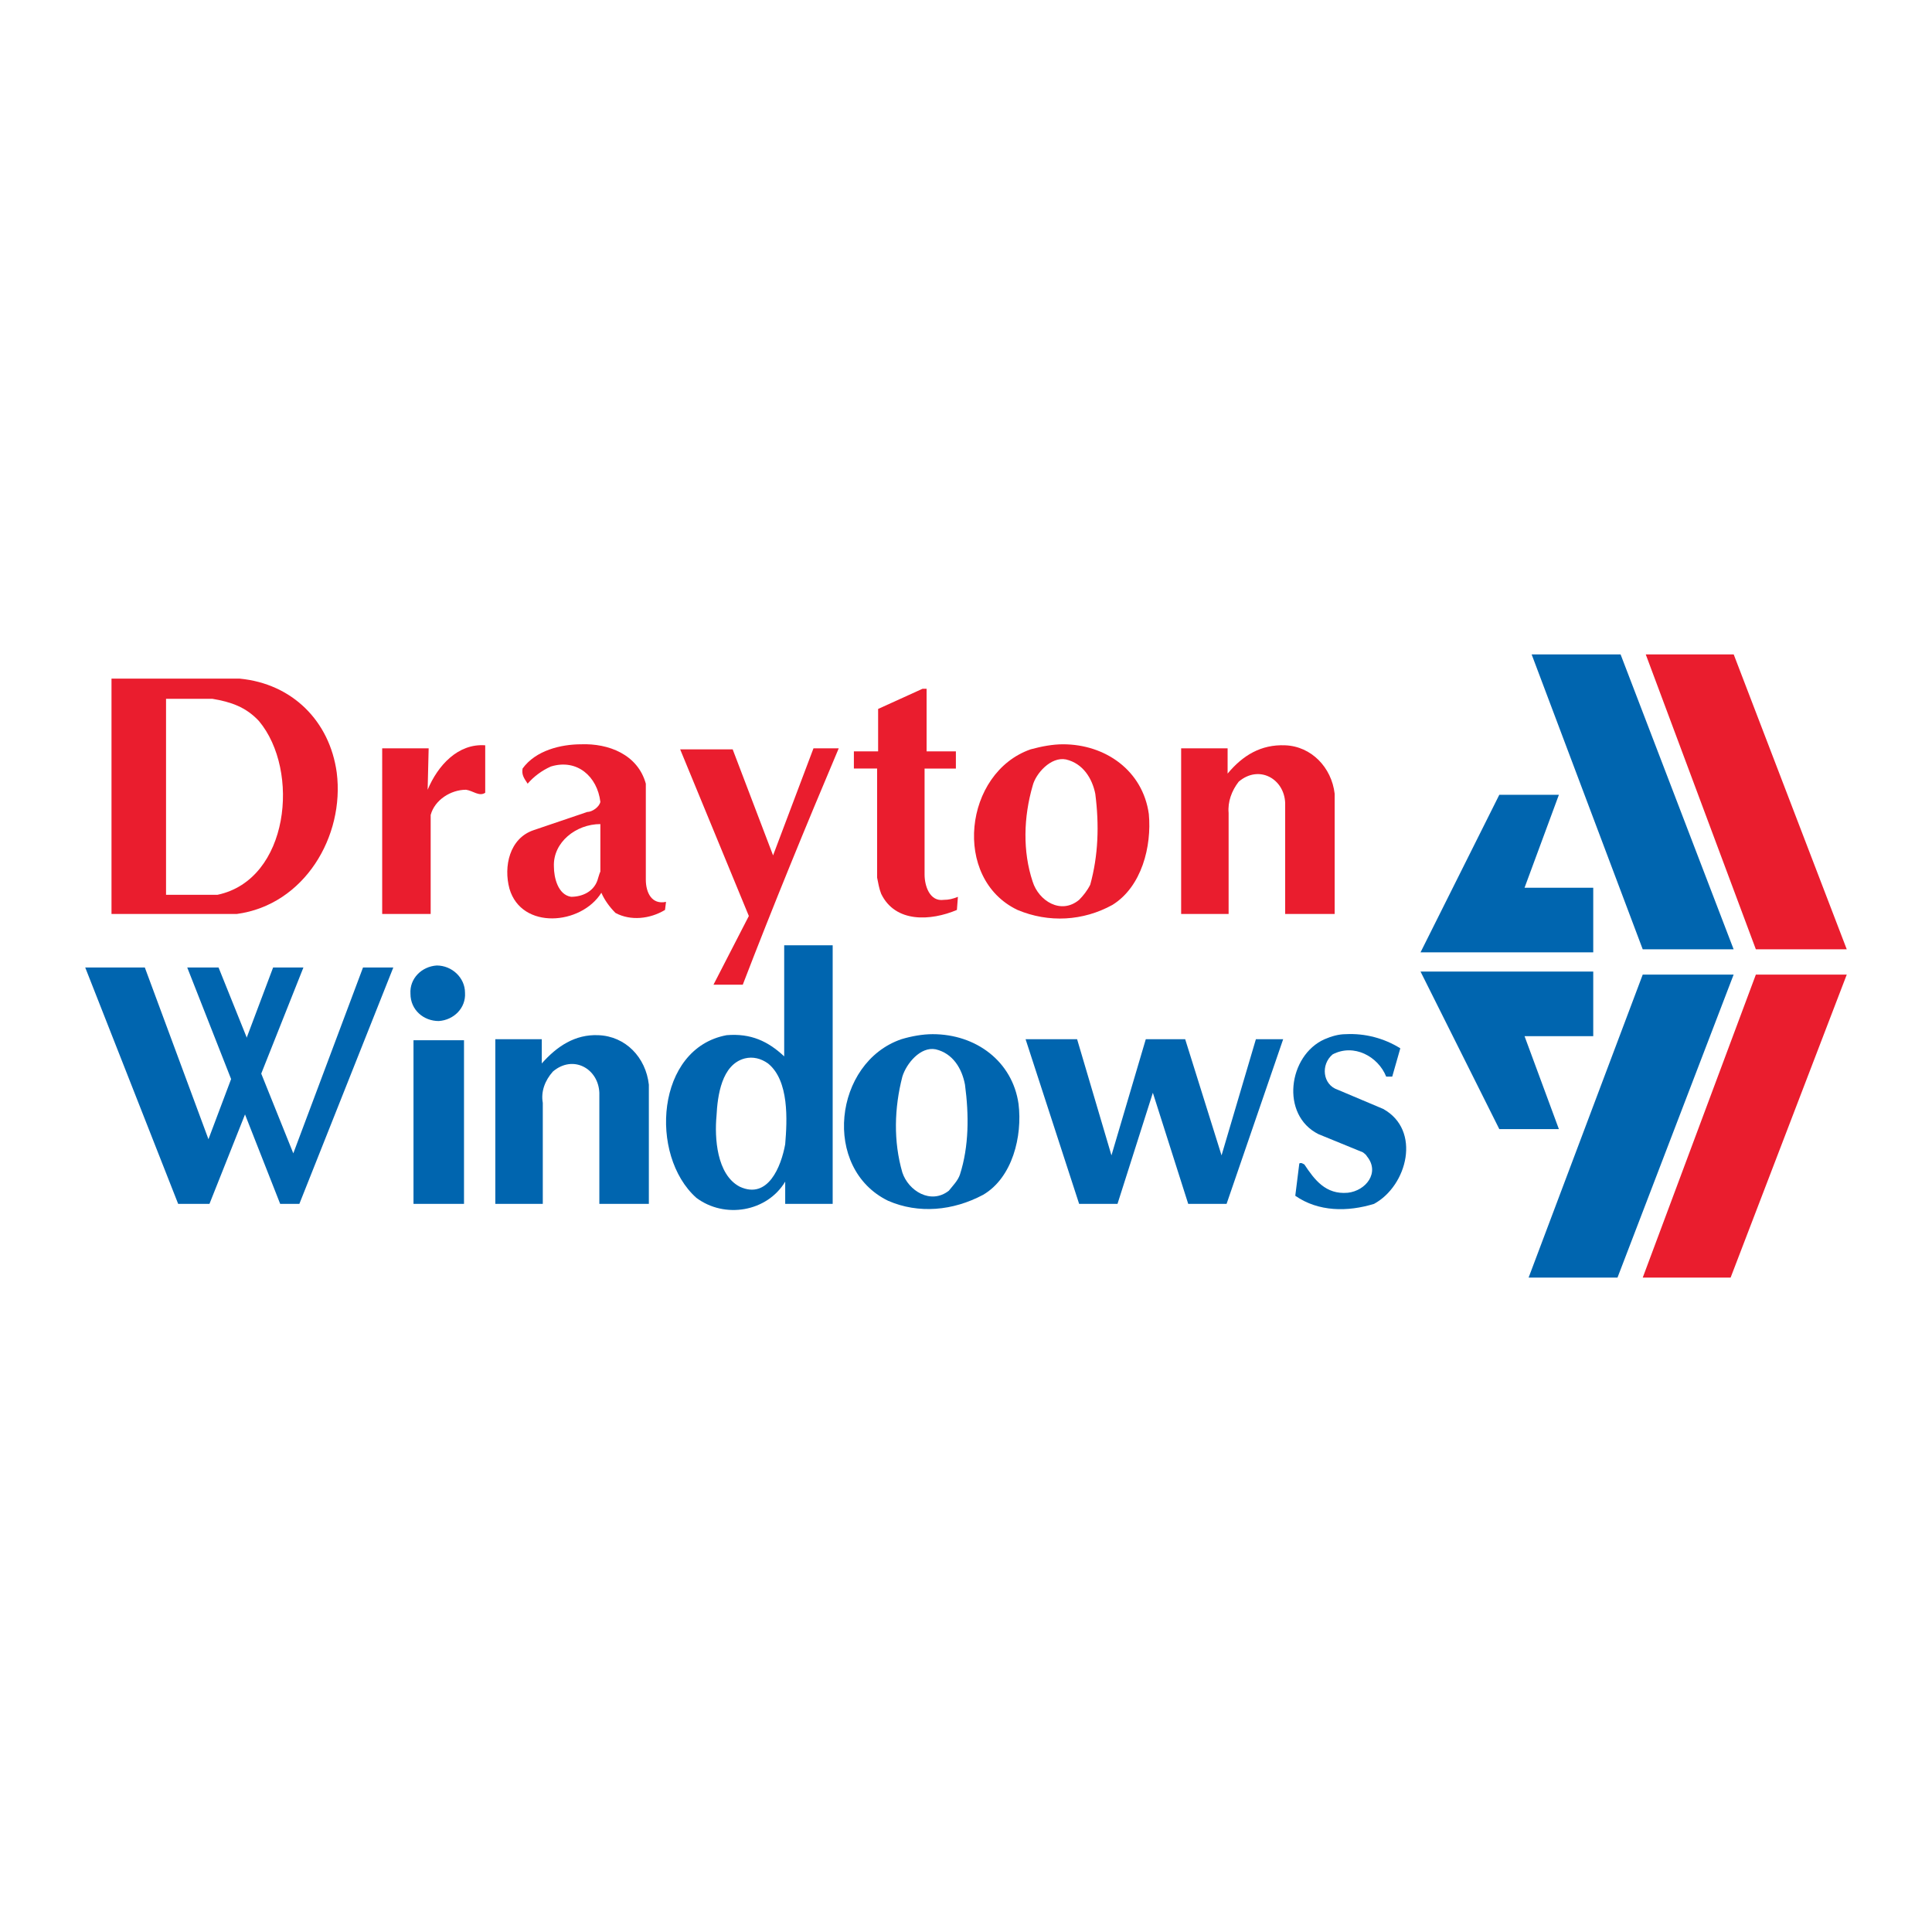 <?xml version="1.0" encoding="utf-8"?>
<!-- Generator: Adobe Illustrator 13.0.0, SVG Export Plug-In . SVG Version: 6.00 Build 14948)  -->
<!DOCTYPE svg PUBLIC "-//W3C//DTD SVG 1.0//EN" "http://www.w3.org/TR/2001/REC-SVG-20010904/DTD/svg10.dtd">
<svg version="1.0" id="Layer_1" xmlns="http://www.w3.org/2000/svg" xmlns:xlink="http://www.w3.org/1999/xlink" x="0px" y="0px"
	 width="192.756px" height="192.756px" viewBox="0 0 192.756 192.756" enable-background="new 0 0 192.756 192.756"
	 xml:space="preserve">
<g>
	<polygon fill-rule="evenodd" clip-rule="evenodd" fill="#FFFFFF" points="0,0 192.756,0 192.756,192.756 0,192.756 0,0 	"/>
	<path fill-rule="evenodd" clip-rule="evenodd" fill="#EA1D2E" d="M23.62,91.188H11.124v-23.48h12.798
		c5.24,0.504,8.969,4.232,9.674,9.372C34.403,83.429,30.372,90.281,23.62,91.188L23.62,91.188z M21.202,69.723h-4.636v19.55h5.139
		c7.155-1.512,8.264-12.395,4.132-17.333C24.527,70.53,23.016,70.026,21.202,69.723L21.202,69.723z"/>
	<path fill-rule="evenodd" clip-rule="evenodd" fill="#EA1D2E" d="M46.495,78.793c-1.511,0-3.124,1.008-3.527,2.519v9.876h-4.837
		V74.661h4.636l-0.101,4.132c1.008-2.418,3.023-4.636,5.744-4.434v4.736C47.806,79.499,47.201,78.894,46.495,78.793L46.495,78.793z"
		/>
	<path fill-rule="evenodd" clip-rule="evenodd" fill="#EA1D2E" d="M66.348,90.785c-1.512,0.907-3.426,1.108-4.938,0.302
		c-0.604-0.604-1.108-1.311-1.411-2.016c-2.016,3.225-7.961,3.729-9.17-0.403c-0.604-2.217,0-5.039,2.418-5.845l5.341-1.813
		c0.503,0,1.209-0.504,1.31-1.008c-0.302-2.52-2.317-4.333-4.938-3.527c-0.907,0.403-1.713,1.008-2.318,1.713
		c-0.403-0.605-0.604-0.907-0.504-1.512c1.31-1.814,3.83-2.418,5.845-2.418c2.721-0.101,5.644,1.008,6.45,3.93v9.573
		c0,1.31,0.604,2.52,2.015,2.217L66.348,90.785L66.348,90.785z M59.898,82.219c-2.418,0-4.736,1.814-4.635,4.232
		c0,1.108,0.403,2.822,1.713,3.023c1.108,0,2.217-0.504,2.62-1.612c0.101-0.303,0.202-0.706,0.302-0.907V82.219L59.898,82.219z"/>
	<path fill-rule="evenodd" clip-rule="evenodd" fill="#EA1D2E" d="M74.107,98.242h-2.922l3.527-6.853l-6.853-16.627h5.24
		l4.031,10.581l4.031-10.682h2.52C80.355,82.521,77.13,90.382,74.107,98.242L74.107,98.242z"/>
	<path fill-rule="evenodd" clip-rule="evenodd" fill="#EA1D2E" d="M95.471,90.785c-2.62,1.108-6.146,1.31-7.558-1.613
		c-0.201-0.503-0.302-1.108-0.403-1.612V76.677h-2.318v-1.713h2.418v-4.232l4.434-2.015h0.403v6.248h2.922v1.713h-3.124v10.581
		c0,1.108,0.504,2.721,1.915,2.519c0.503,0,0.907-0.101,1.411-0.302L95.471,90.785L95.471,90.785z"/>
	<path fill-rule="evenodd" clip-rule="evenodd" fill="#EA1D2E" d="M110.99,90.281c-2.923,1.612-6.349,1.814-9.473,0.504
		c-6.55-3.124-5.341-13.705,1.31-16.023c1.108-0.302,2.217-0.504,3.225-0.504c4.233,0,7.962,2.62,8.566,6.953
		C114.92,84.437,113.912,88.467,110.99,90.281L110.99,90.281z M106.354,75.77c-1.512-0.302-3.023,1.411-3.325,2.621
		c-0.907,3.124-1.008,6.55,0,9.573c0.604,1.915,2.821,3.325,4.636,1.813c0.402-0.403,0.806-0.907,1.108-1.511
		c0.806-2.922,0.906-5.946,0.504-9.069C108.975,77.685,108.067,76.173,106.354,75.77L106.354,75.77z"/>
	<path fill-rule="evenodd" clip-rule="evenodd" fill="#EA1D2E" d="M128.222,91.188V80.103c-0.101-2.418-2.619-3.829-4.635-2.116
		c-0.705,0.907-1.108,2.016-1.008,3.124v10.077h-4.736V74.661h4.636v2.52c1.512-1.814,3.325-2.922,5.743-2.822
		c2.621,0.101,4.637,2.217,4.938,4.837v11.992H128.222L128.222,91.188z"/>
	<polygon fill-rule="evenodd" clip-rule="evenodd" fill="#0065AF" points="20.899,120.109 17.775,120.109 8.504,96.529 
		14.45,96.529 20.798,113.66 27.248,96.529 30.271,96.529 20.899,120.109 	"/>
	<polygon fill-rule="evenodd" clip-rule="evenodd" fill="#0065AF" points="29.868,120.109 27.953,120.109 18.682,96.529 
		21.806,96.529 29.263,115.07 36.217,96.529 39.24,96.529 29.868,120.109 	"/>
	<path fill-rule="evenodd" clip-rule="evenodd" fill="#0065AF" d="M43.774,101.869c-1.512,0-2.822-1.107-2.822-2.721
		c-0.101-1.512,1.109-2.72,2.621-2.821c1.511,0,2.821,1.209,2.821,2.721C46.495,100.561,45.286,101.77,43.774,101.869
		L43.774,101.869z M41.255,103.785h5.039v16.324h-5.039V103.785L41.255,103.785z"/>
	<path fill-rule="evenodd" clip-rule="evenodd" fill="#0065AF" d="M59.797,120.109v-11.084c-0.101-2.42-2.62-3.83-4.635-2.117
		c-0.806,0.908-1.209,2.016-1.008,3.125v10.076h-4.736v-16.426h4.635v2.418c1.512-1.713,3.326-2.922,5.644-2.82
		c2.721,0.1,4.736,2.217,5.039,4.938v11.891H59.797L59.797,120.109z"/>
	<path fill-rule="evenodd" clip-rule="evenodd" fill="#0065AF" d="M78.34,120.109v-2.217c-1.814,3.023-6.047,3.729-8.868,1.613
		c-4.736-4.232-4.031-14.914,3.023-16.225c2.419-0.201,4.132,0.604,5.744,2.115V94.312h4.837v25.797H78.34L78.34,120.109z
		 M76.626,106.102c-0.705-0.502-1.511-0.705-2.318-0.502c-2.317,0.604-2.721,3.727-2.822,5.742c-0.201,2.117,0,5.846,2.318,7.055
		c2.822,1.311,4.132-2.016,4.535-4.232C78.541,111.746,78.743,107.816,76.626,106.102L76.626,106.102z"/>
	<path fill-rule="evenodd" clip-rule="evenodd" fill="#0065AF" d="M98.092,119.203c-3.024,1.611-6.45,1.914-9.473,0.605
		c-6.651-3.227-5.442-13.807,1.31-16.125c1.008-0.303,2.116-0.504,3.124-0.504c4.333,0,7.961,2.721,8.566,6.953
		C102.021,113.357,101.014,117.49,98.092,119.203L98.092,119.203z M93.355,104.691c-1.512-0.303-2.922,1.41-3.326,2.721
		c-0.806,3.125-0.907,6.449,0,9.574c0.604,1.814,2.822,3.225,4.635,1.814c0.403-0.504,0.907-1.008,1.109-1.613
		c0.907-2.822,0.907-5.945,0.504-8.969C95.975,106.605,95.068,105.094,93.355,104.691L93.355,104.691z"/>
	<polygon fill-rule="evenodd" clip-rule="evenodd" fill="#0065AF" points="122.377,120.109 118.548,120.109 115.021,109.025 
		111.494,120.109 107.665,120.109 102.323,103.684 107.463,103.684 110.89,115.273 114.315,103.684 118.246,103.684 
		121.874,115.273 125.3,103.684 128.021,103.684 122.377,120.109 	"/>
	<path fill-rule="evenodd" clip-rule="evenodd" fill="#0065AF" d="M138.904,107.412H138.3c-0.807-2.016-3.225-3.324-5.341-2.217
		c-1.21,1.008-1.008,3.023,0.504,3.527l4.534,1.914c3.83,2.117,2.419,7.66-0.907,9.473c-2.619,0.807-5.542,0.807-7.86-0.807
		l0.403-3.225c0.202-0.1,0.303,0,0.504,0.102c1.008,1.512,2.116,3.023,4.334,2.822c1.813-0.201,3.225-2.016,1.914-3.629
		c-0.101-0.201-0.302-0.303-0.403-0.402l-4.434-1.814c-3.829-1.914-3.023-7.859,0.604-9.473c0.706-0.303,1.411-0.504,2.116-0.504
		c1.915-0.1,3.829,0.404,5.441,1.412L138.904,107.412L138.904,107.412z"/>
	<polygon fill-rule="evenodd" clip-rule="evenodd" fill="#0065AF" points="141.726,95.018 158.958,95.018 158.958,88.568 
		152.105,88.568 155.531,79.297 149.586,79.297 141.726,95.018 	"/>
	<polygon fill-rule="evenodd" clip-rule="evenodd" fill="#0065AF" points="163.896,94.715 152.812,65.29 161.686,65.29 
		172.965,94.715 163.896,94.715 	"/>
	<polygon fill-rule="evenodd" clip-rule="evenodd" fill="#EA1D2E" points="175.183,94.715 164.197,65.29 172.972,65.29 
		184.252,94.715 175.183,94.715 	"/>
	<polygon fill-rule="evenodd" clip-rule="evenodd" fill="#0065AF" points="141.726,96.932 158.958,96.932 158.958,103.381 
		152.105,103.381 155.531,112.652 149.586,112.652 141.726,96.932 	"/>
	<polygon fill-rule="evenodd" clip-rule="evenodd" fill="#0065AF" points="163.896,97.234 152.509,127.467 161.377,127.467 
		172.965,97.234 163.896,97.234 	"/>
	<polygon fill-rule="evenodd" clip-rule="evenodd" fill="#EA1D2E" points="175.183,97.234 163.896,127.467 172.663,127.467 
		184.252,97.234 175.183,97.234 	"/>
</g>
</svg>
